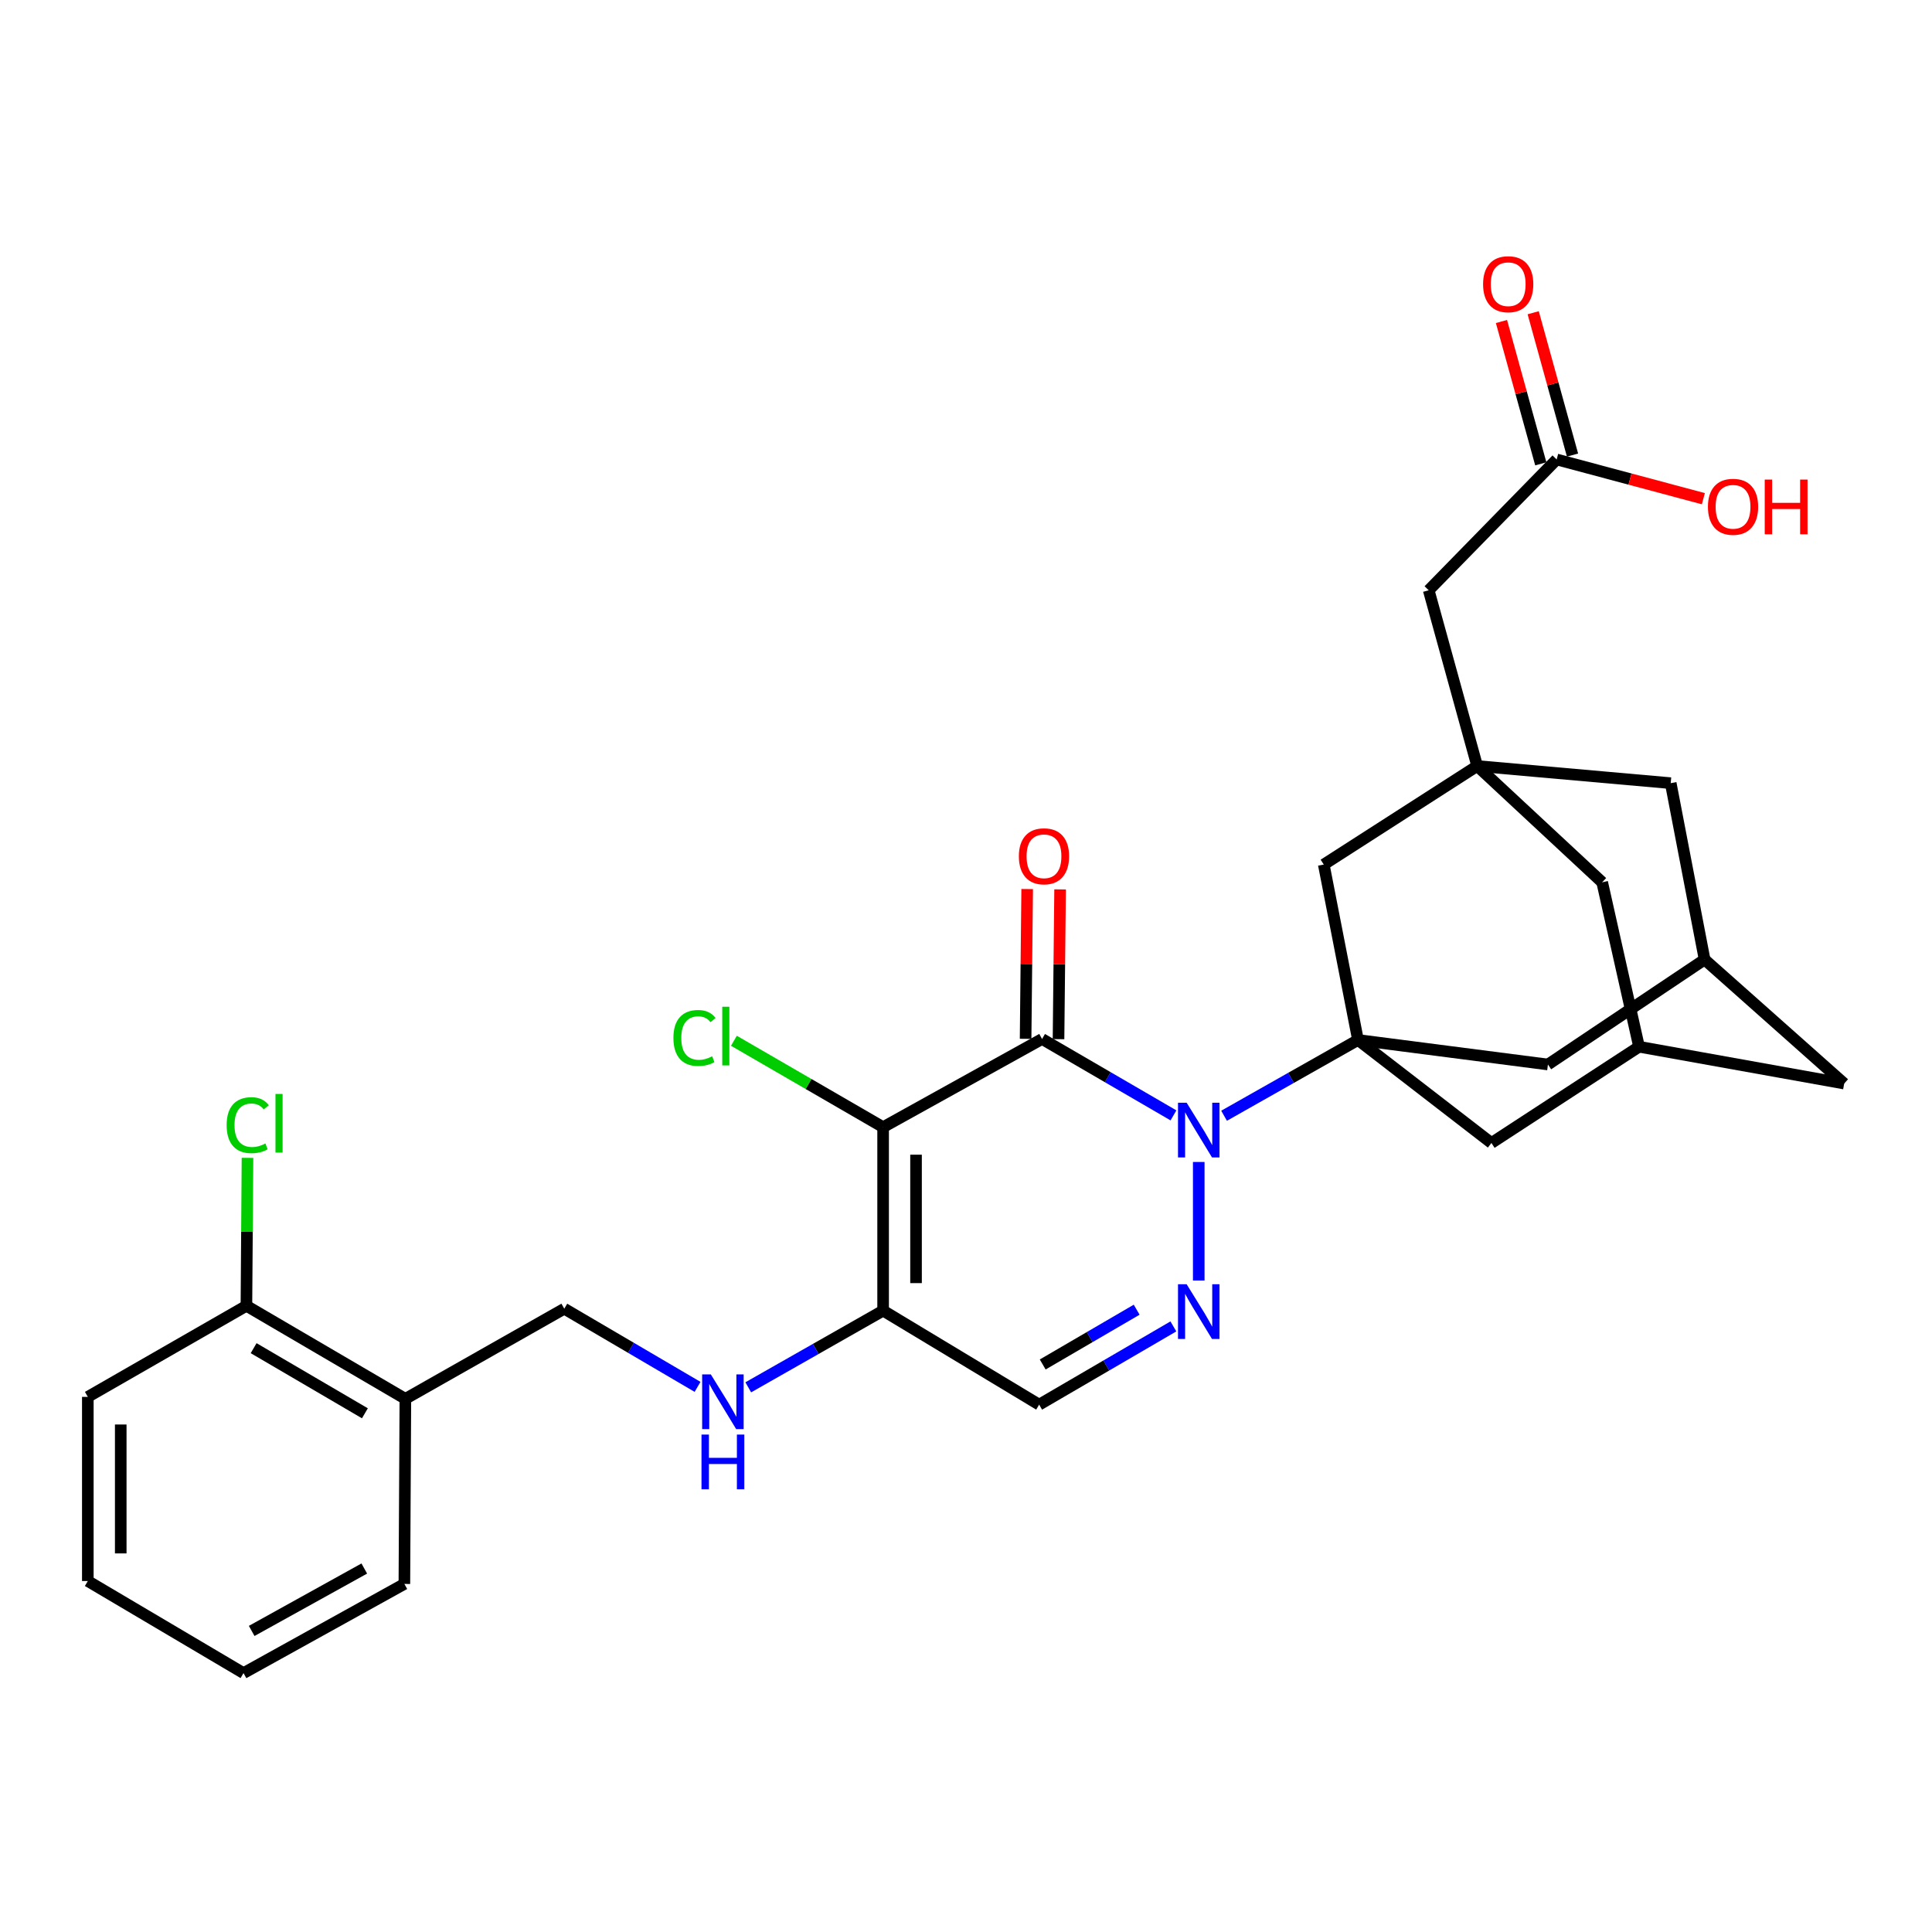 <?xml version='1.0' encoding='iso-8859-1'?>
<svg version='1.1' baseProfile='full'
              xmlns='http://www.w3.org/2000/svg'
                      xmlns:rdkit='http://www.rdkit.org/xml'
                      xmlns:xlink='http://www.w3.org/1999/xlink'
                  xml:space='preserve'
width='1000px' height='1000px' viewBox='0 0 1000 1000'>
<!-- END OF HEADER -->
<rect style='opacity:1.0;fill:#FFFFFF;stroke:none' width='1000' height='1000' x='0' y='0'> </rect>
<path class='bond-0' d='M 607.383,577.32 L 573.377,557.548' style='fill:none;fill-rule:evenodd;stroke:#0000FF;stroke-width:6px;stroke-linecap:butt;stroke-linejoin:miter;stroke-opacity:1' />
<path class='bond-0' d='M 573.377,557.548 L 539.371,537.776' style='fill:none;fill-rule:evenodd;stroke:#000000;stroke-width:6px;stroke-linecap:butt;stroke-linejoin:miter;stroke-opacity:1' />
<path class='bond-2' d='M 633.576,577.511 L 668.234,557.899' style='fill:none;fill-rule:evenodd;stroke:#0000FF;stroke-width:6px;stroke-linecap:butt;stroke-linejoin:miter;stroke-opacity:1' />
<path class='bond-2' d='M 668.234,557.899 L 702.892,538.288' style='fill:none;fill-rule:evenodd;stroke:#000000;stroke-width:6px;stroke-linecap:butt;stroke-linejoin:miter;stroke-opacity:1' />
<path class='bond-3' d='M 620.469,601.437 L 620.469,662.795' style='fill:none;fill-rule:evenodd;stroke:#0000FF;stroke-width:6px;stroke-linecap:butt;stroke-linejoin:miter;stroke-opacity:1' />
<path class='bond-1' d='M 539.371,537.776 L 457.099,583.423' style='fill:none;fill-rule:evenodd;stroke:#000000;stroke-width:6px;stroke-linecap:butt;stroke-linejoin:miter;stroke-opacity:1' />
<path class='bond-11' d='M 547.89,537.866 L 548.297,499.107' style='fill:none;fill-rule:evenodd;stroke:#000000;stroke-width:6px;stroke-linecap:butt;stroke-linejoin:miter;stroke-opacity:1' />
<path class='bond-11' d='M 548.297,499.107 L 548.704,460.348' style='fill:none;fill-rule:evenodd;stroke:#FF0000;stroke-width:6px;stroke-linecap:butt;stroke-linejoin:miter;stroke-opacity:1' />
<path class='bond-11' d='M 530.851,537.687 L 531.258,498.928' style='fill:none;fill-rule:evenodd;stroke:#000000;stroke-width:6px;stroke-linecap:butt;stroke-linejoin:miter;stroke-opacity:1' />
<path class='bond-11' d='M 531.258,498.928 L 531.665,460.169' style='fill:none;fill-rule:evenodd;stroke:#FF0000;stroke-width:6px;stroke-linecap:butt;stroke-linejoin:miter;stroke-opacity:1' />
<path class='bond-16' d='M 457.099,583.423 L 418.485,561.061' style='fill:none;fill-rule:evenodd;stroke:#000000;stroke-width:6px;stroke-linecap:butt;stroke-linejoin:miter;stroke-opacity:1' />
<path class='bond-16' d='M 418.485,561.061 L 379.871,538.699' style='fill:none;fill-rule:evenodd;stroke:#00CC00;stroke-width:6px;stroke-linecap:butt;stroke-linejoin:miter;stroke-opacity:1' />
<path class='bond-30' d='M 457.099,583.423 L 457.099,678.38' style='fill:none;fill-rule:evenodd;stroke:#000000;stroke-width:6px;stroke-linecap:butt;stroke-linejoin:miter;stroke-opacity:1' />
<path class='bond-30' d='M 474.138,597.667 L 474.138,664.137' style='fill:none;fill-rule:evenodd;stroke:#000000;stroke-width:6px;stroke-linecap:butt;stroke-linejoin:miter;stroke-opacity:1' />
<path class='bond-7' d='M 702.892,538.288 L 685.181,447.486' style='fill:none;fill-rule:evenodd;stroke:#000000;stroke-width:6px;stroke-linecap:butt;stroke-linejoin:miter;stroke-opacity:1' />
<path class='bond-9' d='M 702.892,538.288 L 801.21,550.982' style='fill:none;fill-rule:evenodd;stroke:#000000;stroke-width:6px;stroke-linecap:butt;stroke-linejoin:miter;stroke-opacity:1' />
<path class='bond-10' d='M 702.892,538.288 L 771.959,591.612' style='fill:none;fill-rule:evenodd;stroke:#000000;stroke-width:6px;stroke-linecap:butt;stroke-linejoin:miter;stroke-opacity:1' />
<path class='bond-5' d='M 607.338,686.546 L 572.602,706.796' style='fill:none;fill-rule:evenodd;stroke:#0000FF;stroke-width:6px;stroke-linecap:butt;stroke-linejoin:miter;stroke-opacity:1' />
<path class='bond-5' d='M 572.602,706.796 L 537.865,727.047' style='fill:none;fill-rule:evenodd;stroke:#000000;stroke-width:6px;stroke-linecap:butt;stroke-linejoin:miter;stroke-opacity:1' />
<path class='bond-5' d='M 588.336,677.9 L 564.02,692.076' style='fill:none;fill-rule:evenodd;stroke:#0000FF;stroke-width:6px;stroke-linecap:butt;stroke-linejoin:miter;stroke-opacity:1' />
<path class='bond-5' d='M 564.02,692.076 L 539.705,706.251' style='fill:none;fill-rule:evenodd;stroke:#000000;stroke-width:6px;stroke-linecap:butt;stroke-linejoin:miter;stroke-opacity:1' />
<path class='bond-4' d='M 457.099,678.38 L 537.865,727.047' style='fill:none;fill-rule:evenodd;stroke:#000000;stroke-width:6px;stroke-linecap:butt;stroke-linejoin:miter;stroke-opacity:1' />
<path class='bond-8' d='M 457.099,678.38 L 422.198,698.228' style='fill:none;fill-rule:evenodd;stroke:#000000;stroke-width:6px;stroke-linecap:butt;stroke-linejoin:miter;stroke-opacity:1' />
<path class='bond-8' d='M 422.198,698.228 L 387.298,718.077' style='fill:none;fill-rule:evenodd;stroke:#0000FF;stroke-width:6px;stroke-linecap:butt;stroke-linejoin:miter;stroke-opacity:1' />
<path class='bond-6' d='M 764.584,396.482 L 685.181,447.486' style='fill:none;fill-rule:evenodd;stroke:#000000;stroke-width:6px;stroke-linecap:butt;stroke-linejoin:miter;stroke-opacity:1' />
<path class='bond-18' d='M 764.584,396.482 L 739.499,305.529' style='fill:none;fill-rule:evenodd;stroke:#000000;stroke-width:6px;stroke-linecap:butt;stroke-linejoin:miter;stroke-opacity:1' />
<path class='bond-32' d='M 764.584,396.482 L 829.287,456.678' style='fill:none;fill-rule:evenodd;stroke:#000000;stroke-width:6px;stroke-linecap:butt;stroke-linejoin:miter;stroke-opacity:1' />
<path class='bond-33' d='M 764.584,396.482 L 864.757,405.361' style='fill:none;fill-rule:evenodd;stroke:#000000;stroke-width:6px;stroke-linecap:butt;stroke-linejoin:miter;stroke-opacity:1' />
<path class='bond-17' d='M 361.054,717.846 L 326.563,697.616' style='fill:none;fill-rule:evenodd;stroke:#0000FF;stroke-width:6px;stroke-linecap:butt;stroke-linejoin:miter;stroke-opacity:1' />
<path class='bond-17' d='M 326.563,697.616 L 292.072,677.386' style='fill:none;fill-rule:evenodd;stroke:#000000;stroke-width:6px;stroke-linecap:butt;stroke-linejoin:miter;stroke-opacity:1' />
<path class='bond-12' d='M 801.21,550.982 L 882.298,496.655' style='fill:none;fill-rule:evenodd;stroke:#000000;stroke-width:6px;stroke-linecap:butt;stroke-linejoin:miter;stroke-opacity:1' />
<path class='bond-13' d='M 771.959,591.612 L 848.361,541.79' style='fill:none;fill-rule:evenodd;stroke:#000000;stroke-width:6px;stroke-linecap:butt;stroke-linejoin:miter;stroke-opacity:1' />
<path class='bond-20' d='M 882.298,496.655 L 864.757,405.361' style='fill:none;fill-rule:evenodd;stroke:#000000;stroke-width:6px;stroke-linecap:butt;stroke-linejoin:miter;stroke-opacity:1' />
<path class='bond-31' d='M 882.298,496.655 L 954.545,560.855' style='fill:none;fill-rule:evenodd;stroke:#000000;stroke-width:6px;stroke-linecap:butt;stroke-linejoin:miter;stroke-opacity:1' />
<path class='bond-19' d='M 848.361,541.79 L 829.287,456.678' style='fill:none;fill-rule:evenodd;stroke:#000000;stroke-width:6px;stroke-linecap:butt;stroke-linejoin:miter;stroke-opacity:1' />
<path class='bond-23' d='M 848.361,541.79 L 954.545,560.855' style='fill:none;fill-rule:evenodd;stroke:#000000;stroke-width:6px;stroke-linecap:butt;stroke-linejoin:miter;stroke-opacity:1' />
<path class='bond-14' d='M 209.819,724.036 L 292.072,677.386' style='fill:none;fill-rule:evenodd;stroke:#000000;stroke-width:6px;stroke-linecap:butt;stroke-linejoin:miter;stroke-opacity:1' />
<path class='bond-21' d='M 209.819,724.036 L 127.547,675.881' style='fill:none;fill-rule:evenodd;stroke:#000000;stroke-width:6px;stroke-linecap:butt;stroke-linejoin:miter;stroke-opacity:1' />
<path class='bond-21' d='M 188.87,731.518 L 131.28,697.81' style='fill:none;fill-rule:evenodd;stroke:#000000;stroke-width:6px;stroke-linecap:butt;stroke-linejoin:miter;stroke-opacity:1' />
<path class='bond-26' d='M 209.819,724.036 L 209.307,819.845' style='fill:none;fill-rule:evenodd;stroke:#000000;stroke-width:6px;stroke-linecap:butt;stroke-linejoin:miter;stroke-opacity:1' />
<path class='bond-15' d='M 805.725,237.816 L 739.499,305.529' style='fill:none;fill-rule:evenodd;stroke:#000000;stroke-width:6px;stroke-linecap:butt;stroke-linejoin:miter;stroke-opacity:1' />
<path class='bond-22' d='M 813.937,235.547 L 803.759,198.709' style='fill:none;fill-rule:evenodd;stroke:#000000;stroke-width:6px;stroke-linecap:butt;stroke-linejoin:miter;stroke-opacity:1' />
<path class='bond-22' d='M 803.759,198.709 L 793.58,161.871' style='fill:none;fill-rule:evenodd;stroke:#FF0000;stroke-width:6px;stroke-linecap:butt;stroke-linejoin:miter;stroke-opacity:1' />
<path class='bond-22' d='M 797.513,240.085 L 787.335,203.247' style='fill:none;fill-rule:evenodd;stroke:#000000;stroke-width:6px;stroke-linecap:butt;stroke-linejoin:miter;stroke-opacity:1' />
<path class='bond-22' d='M 787.335,203.247 L 777.156,166.408' style='fill:none;fill-rule:evenodd;stroke:#FF0000;stroke-width:6px;stroke-linecap:butt;stroke-linejoin:miter;stroke-opacity:1' />
<path class='bond-25' d='M 805.725,237.816 L 843.691,247.969' style='fill:none;fill-rule:evenodd;stroke:#000000;stroke-width:6px;stroke-linecap:butt;stroke-linejoin:miter;stroke-opacity:1' />
<path class='bond-25' d='M 843.691,247.969 L 881.656,258.122' style='fill:none;fill-rule:evenodd;stroke:#FF0000;stroke-width:6px;stroke-linecap:butt;stroke-linejoin:miter;stroke-opacity:1' />
<path class='bond-24' d='M 127.547,675.881 L 127.823,637.595' style='fill:none;fill-rule:evenodd;stroke:#000000;stroke-width:6px;stroke-linecap:butt;stroke-linejoin:miter;stroke-opacity:1' />
<path class='bond-24' d='M 127.823,637.595 L 128.099,599.309' style='fill:none;fill-rule:evenodd;stroke:#00CC00;stroke-width:6px;stroke-linecap:butt;stroke-linejoin:miter;stroke-opacity:1' />
<path class='bond-27' d='M 127.547,675.881 L 45.455,723.023' style='fill:none;fill-rule:evenodd;stroke:#000000;stroke-width:6px;stroke-linecap:butt;stroke-linejoin:miter;stroke-opacity:1' />
<path class='bond-28' d='M 209.307,819.845 L 126.042,865.994' style='fill:none;fill-rule:evenodd;stroke:#000000;stroke-width:6px;stroke-linecap:butt;stroke-linejoin:miter;stroke-opacity:1' />
<path class='bond-28' d='M 188.558,811.864 L 130.271,844.168' style='fill:none;fill-rule:evenodd;stroke:#000000;stroke-width:6px;stroke-linecap:butt;stroke-linejoin:miter;stroke-opacity:1' />
<path class='bond-34' d='M 45.455,723.023 L 45.455,818.34' style='fill:none;fill-rule:evenodd;stroke:#000000;stroke-width:6px;stroke-linecap:butt;stroke-linejoin:miter;stroke-opacity:1' />
<path class='bond-34' d='M 62.494,737.321 L 62.494,804.042' style='fill:none;fill-rule:evenodd;stroke:#000000;stroke-width:6px;stroke-linecap:butt;stroke-linejoin:miter;stroke-opacity:1' />
<path class='bond-29' d='M 126.042,865.994 L 45.455,818.34' style='fill:none;fill-rule:evenodd;stroke:#000000;stroke-width:6px;stroke-linecap:butt;stroke-linejoin:miter;stroke-opacity:1' />
<path  class='atom-0' d='M 614.209 570.768
L 623.489 585.768
Q 624.409 587.248, 625.889 589.928
Q 627.369 592.608, 627.449 592.768
L 627.449 570.768
L 631.209 570.768
L 631.209 599.088
L 627.329 599.088
L 617.369 582.688
Q 616.209 580.768, 614.969 578.568
Q 613.769 576.368, 613.409 575.688
L 613.409 599.088
L 609.729 599.088
L 609.729 570.768
L 614.209 570.768
' fill='#0000FF'/>
<path  class='atom-4' d='M 614.209 664.731
L 623.489 679.731
Q 624.409 681.211, 625.889 683.891
Q 627.369 686.571, 627.449 686.731
L 627.449 664.731
L 631.209 664.731
L 631.209 693.051
L 627.329 693.051
L 617.369 676.651
Q 616.209 674.731, 614.969 672.531
Q 613.769 670.331, 613.409 669.651
L 613.409 693.051
L 609.729 693.051
L 609.729 664.731
L 614.209 664.731
' fill='#0000FF'/>
<path  class='atom-9' d='M 367.913 711.381
L 377.193 726.381
Q 378.113 727.861, 379.593 730.541
Q 381.073 733.221, 381.153 733.381
L 381.153 711.381
L 384.913 711.381
L 384.913 739.701
L 381.033 739.701
L 371.073 723.301
Q 369.913 721.381, 368.673 719.181
Q 367.473 716.981, 367.113 716.301
L 367.113 739.701
L 363.433 739.701
L 363.433 711.381
L 367.913 711.381
' fill='#0000FF'/>
<path  class='atom-9' d='M 363.093 742.533
L 366.933 742.533
L 366.933 754.573
L 381.413 754.573
L 381.413 742.533
L 385.253 742.533
L 385.253 770.853
L 381.413 770.853
L 381.413 757.773
L 366.933 757.773
L 366.933 770.853
L 363.093 770.853
L 363.093 742.533
' fill='#0000FF'/>
<path  class='atom-12' d='M 527.364 443.212
Q 527.364 436.412, 530.724 432.612
Q 534.084 428.812, 540.364 428.812
Q 546.644 428.812, 550.004 432.612
Q 553.364 436.412, 553.364 443.212
Q 553.364 450.092, 549.964 454.012
Q 546.564 457.892, 540.364 457.892
Q 534.124 457.892, 530.724 454.012
Q 527.364 450.132, 527.364 443.212
M 540.364 454.692
Q 544.684 454.692, 547.004 451.812
Q 549.364 448.892, 549.364 443.212
Q 549.364 437.652, 547.004 434.852
Q 544.684 432.012, 540.364 432.012
Q 536.044 432.012, 533.684 434.812
Q 531.364 437.612, 531.364 443.212
Q 531.364 448.932, 533.684 451.812
Q 536.044 454.692, 540.364 454.692
' fill='#FF0000'/>
<path  class='atom-17' d='M 348.559 537.251
Q 348.559 530.211, 351.839 526.531
Q 355.159 522.811, 361.439 522.811
Q 367.279 522.811, 370.399 526.931
L 367.759 529.091
Q 365.479 526.091, 361.439 526.091
Q 357.159 526.091, 354.879 528.971
Q 352.639 531.811, 352.639 537.251
Q 352.639 542.851, 354.959 545.731
Q 357.319 548.611, 361.879 548.611
Q 364.999 548.611, 368.639 546.731
L 369.759 549.731
Q 368.279 550.691, 366.039 551.251
Q 363.799 551.811, 361.319 551.811
Q 355.159 551.811, 351.839 548.051
Q 348.559 544.291, 348.559 537.251
' fill='#00CC00'/>
<path  class='atom-17' d='M 373.839 521.091
L 377.519 521.091
L 377.519 551.451
L 373.839 551.451
L 373.839 521.091
' fill='#00CC00'/>
<path  class='atom-23' d='M 767.639 147.105
Q 767.639 140.305, 770.999 136.505
Q 774.359 132.705, 780.639 132.705
Q 786.919 132.705, 790.279 136.505
Q 793.639 140.305, 793.639 147.105
Q 793.639 153.985, 790.239 157.905
Q 786.839 161.785, 780.639 161.785
Q 774.399 161.785, 770.999 157.905
Q 767.639 154.025, 767.639 147.105
M 780.639 158.585
Q 784.959 158.585, 787.279 155.705
Q 789.639 152.785, 789.639 147.105
Q 789.639 141.545, 787.279 138.745
Q 784.959 135.905, 780.639 135.905
Q 776.319 135.905, 773.959 138.705
Q 771.639 141.505, 771.639 147.105
Q 771.639 152.825, 773.959 155.705
Q 776.319 158.585, 780.639 158.585
' fill='#FF0000'/>
<path  class='atom-25' d='M 117.308 582.387
Q 117.308 575.347, 120.588 571.667
Q 123.908 567.947, 130.188 567.947
Q 136.028 567.947, 139.148 572.067
L 136.508 574.227
Q 134.228 571.227, 130.188 571.227
Q 125.908 571.227, 123.628 574.107
Q 121.388 576.947, 121.388 582.387
Q 121.388 587.987, 123.708 590.867
Q 126.068 593.747, 130.628 593.747
Q 133.748 593.747, 137.388 591.867
L 138.508 594.867
Q 137.028 595.827, 134.788 596.387
Q 132.548 596.947, 130.068 596.947
Q 123.908 596.947, 120.588 593.187
Q 117.308 589.427, 117.308 582.387
' fill='#00CC00'/>
<path  class='atom-25' d='M 142.588 566.227
L 146.268 566.227
L 146.268 596.587
L 142.588 596.587
L 142.588 566.227
' fill='#00CC00'/>
<path  class='atom-26' d='M 884.018 262.31
Q 884.018 255.51, 887.378 251.71
Q 890.738 247.91, 897.018 247.91
Q 903.298 247.91, 906.658 251.71
Q 910.018 255.51, 910.018 262.31
Q 910.018 269.19, 906.618 273.11
Q 903.218 276.99, 897.018 276.99
Q 890.778 276.99, 887.378 273.11
Q 884.018 269.23, 884.018 262.31
M 897.018 273.79
Q 901.338 273.79, 903.658 270.91
Q 906.018 267.99, 906.018 262.31
Q 906.018 256.75, 903.658 253.95
Q 901.338 251.11, 897.018 251.11
Q 892.698 251.11, 890.338 253.91
Q 888.018 256.71, 888.018 262.31
Q 888.018 268.03, 890.338 270.91
Q 892.698 273.79, 897.018 273.79
' fill='#FF0000'/>
<path  class='atom-26' d='M 913.418 248.23
L 917.258 248.23
L 917.258 260.27
L 931.738 260.27
L 931.738 248.23
L 935.578 248.23
L 935.578 276.55
L 931.738 276.55
L 931.738 263.47
L 917.258 263.47
L 917.258 276.55
L 913.418 276.55
L 913.418 248.23
' fill='#FF0000'/>
</svg>
